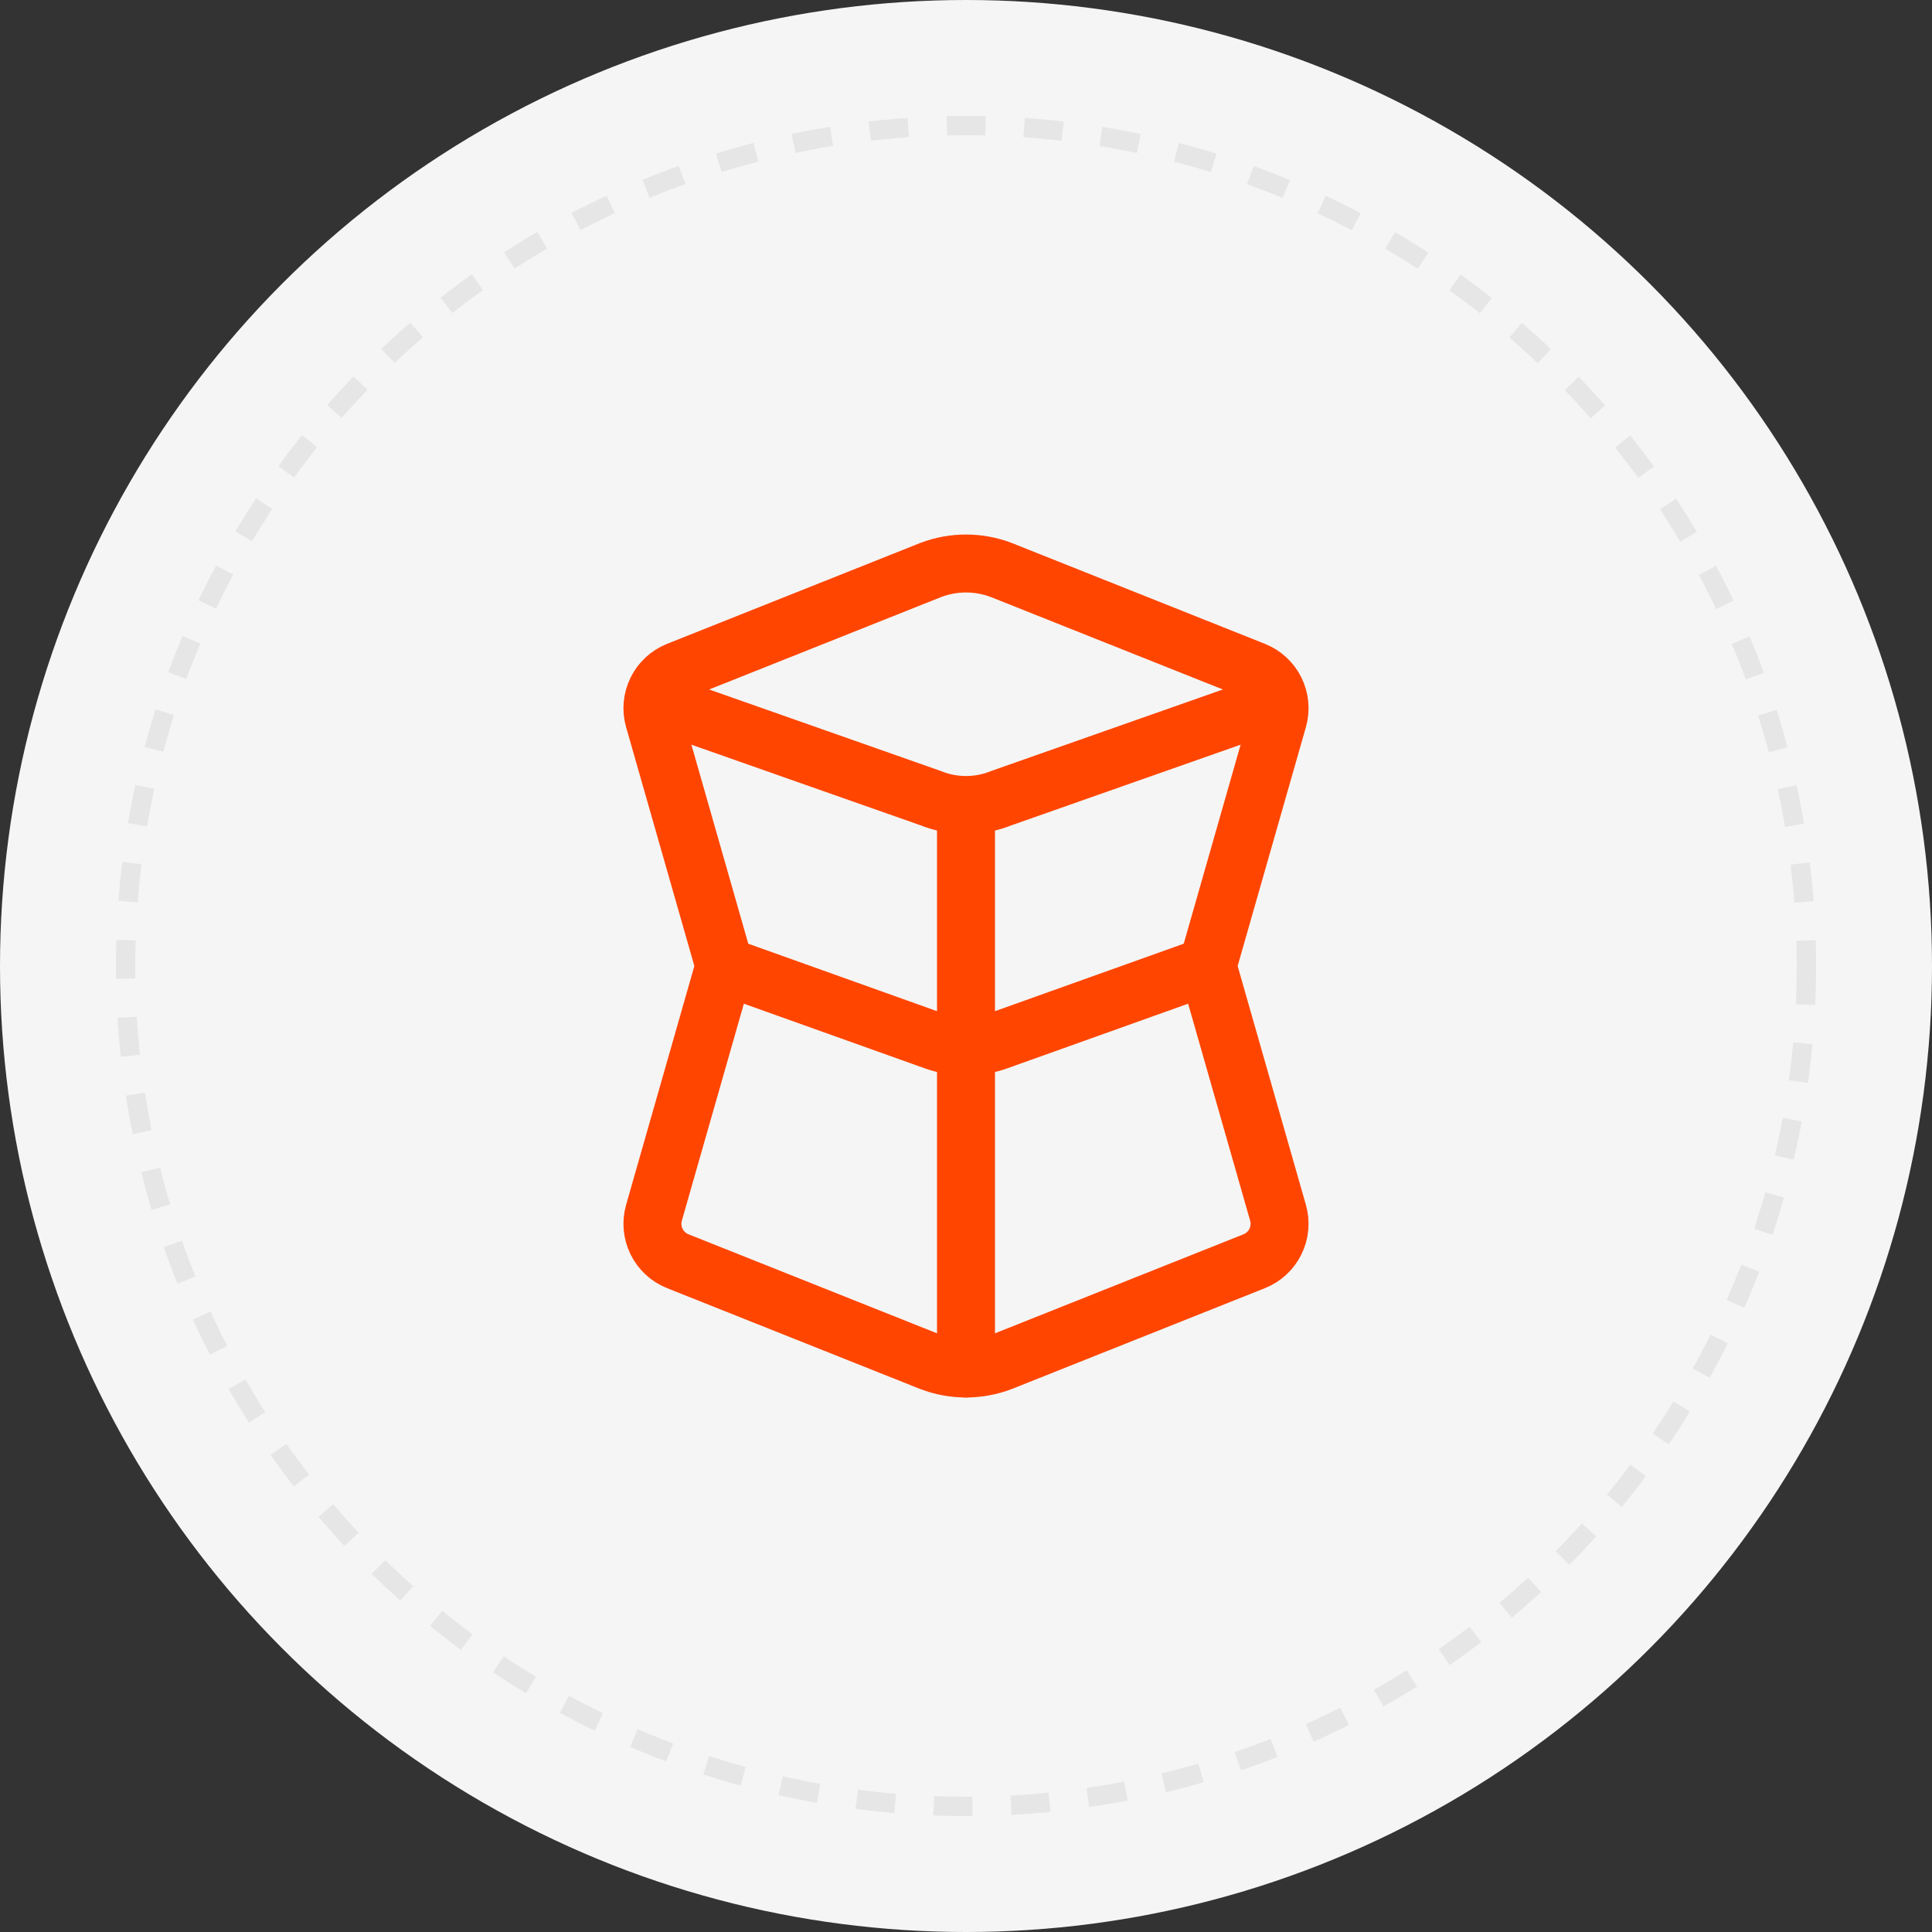 <?xml version="1.0" encoding="UTF-8"?> <svg xmlns="http://www.w3.org/2000/svg" width="100" height="100" viewBox="0 0 100 100" fill="none"><rect x="0" y="0" width="100" height="100" fill="#333333" stroke="none"/><circle cx="50" cy="50" r="50" fill="#F5F5F5"></circle><circle cx="50" cy="50" r="43.5" stroke="#E6E6E6" stroke-dasharray="2 2"></circle><path d="M37.5 50L33.85 62.771C33.708 63.268 33.755 63.8 33.983 64.264C34.211 64.728 34.603 65.09 35.083 65.281L48.171 70.496C49.349 70.946 50.651 70.946 51.829 70.496L64.917 65.281C65.397 65.09 65.788 64.728 66.016 64.265C66.244 63.801 66.292 63.27 66.15 62.773L62.5 50L66.15 37.229C66.293 36.732 66.245 36.2 66.017 35.736C65.789 35.272 65.397 34.91 64.917 34.719L51.829 29.504C50.651 29.054 49.349 29.054 48.171 29.504L35.083 34.719C34.603 34.91 34.212 35.272 33.984 35.735C33.756 36.199 33.708 36.73 33.85 37.227L37.5 50Z" stroke="#FF4500" stroke-width="3" stroke-linecap="round" stroke-linejoin="round"></path><path d="M34.375 36.458L48.171 41.312C49.344 41.785 50.656 41.785 51.829 41.312L65.625 36.458M37.5 50L48.354 53.879C49.418 54.261 50.582 54.261 51.646 53.879L62.5 50M50 70.833V41.667" stroke="#FF4500" stroke-width="3" stroke-linecap="round" stroke-linejoin="round"></path></svg> 